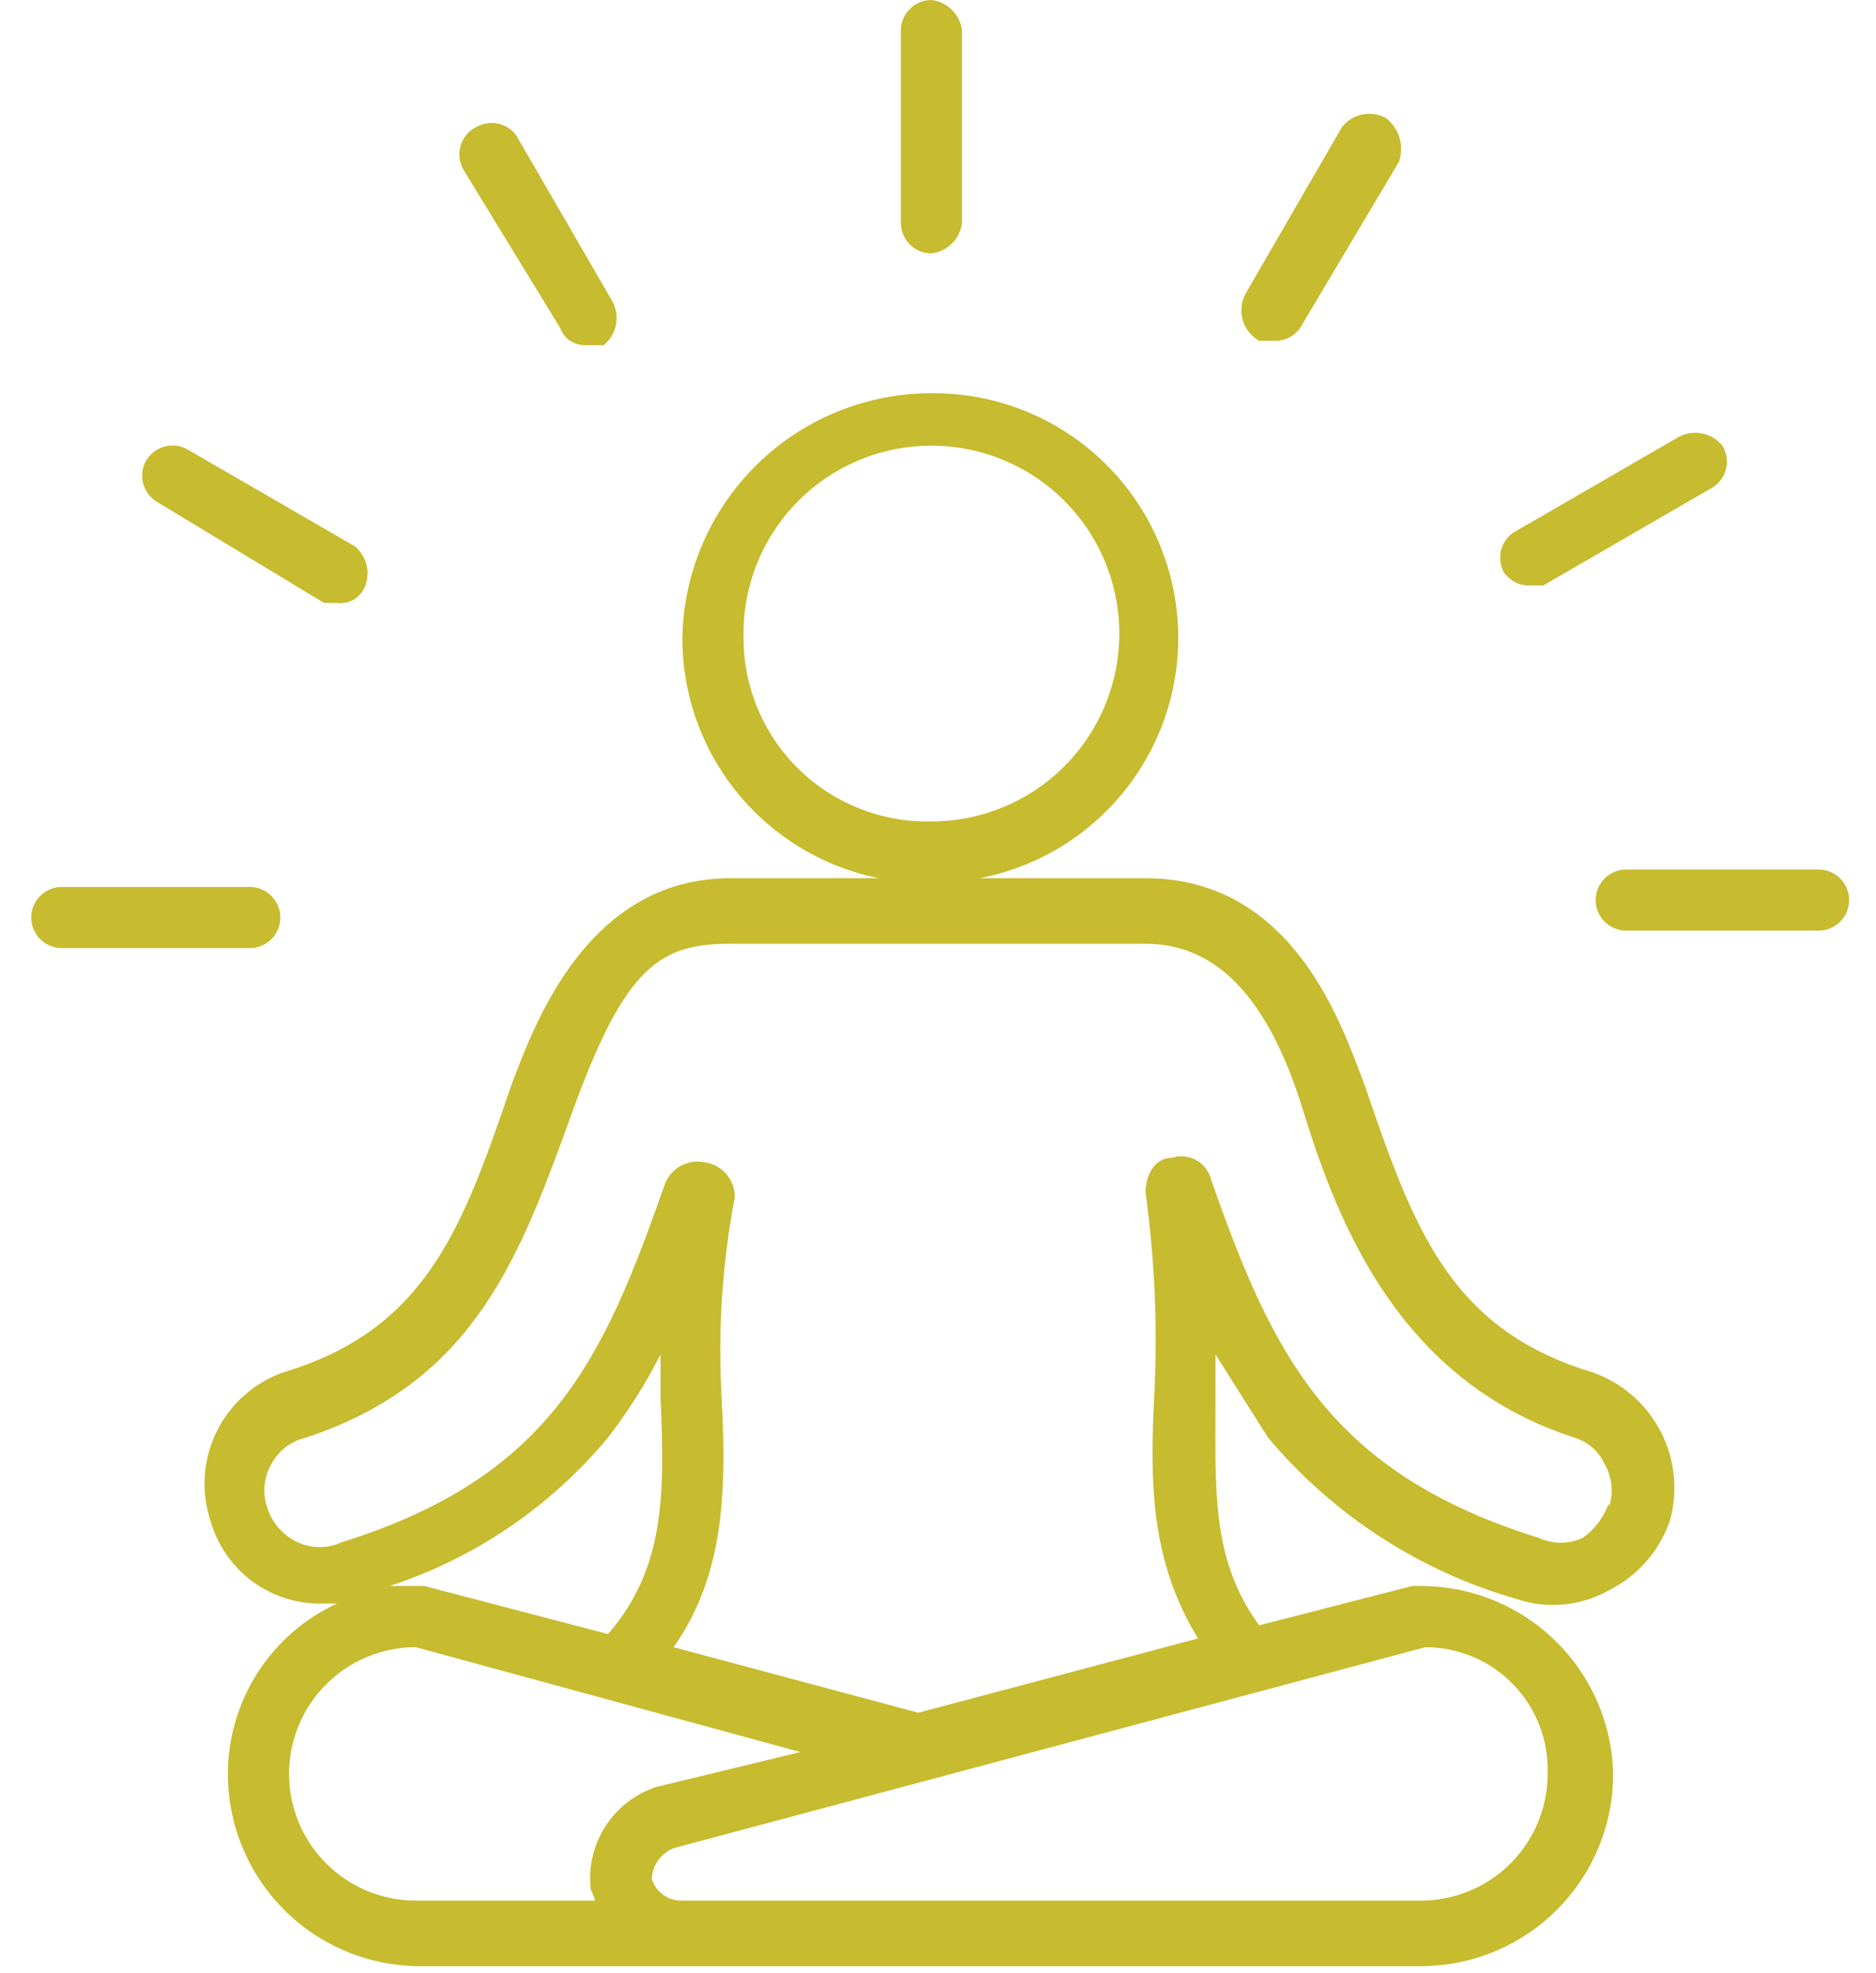 <svg width="58" height="61" viewBox="0 0 58 61" fill="none" xmlns="http://www.w3.org/2000/svg">
<path d="M49.198 42.411C44.74 41.061 43.659 37.819 42.173 33.497C41.497 31.741 40.011 27.149 35.417 27.149H30.284C32.138 26.794 33.793 25.758 34.923 24.246C36.053 22.733 36.577 20.852 36.391 18.974C36.204 17.095 35.322 15.354 33.917 14.092C32.512 12.831 30.686 12.14 28.797 12.156C26.778 12.156 24.84 12.948 23.399 14.363C21.959 15.778 21.132 17.702 21.096 19.72C21.093 21.47 21.698 23.167 22.807 24.522C23.915 25.877 25.459 26.805 27.176 27.149H22.582C18.124 27.149 16.503 31.741 15.827 33.497C14.341 37.819 13.26 41.061 8.802 42.411C7.891 42.719 7.138 43.375 6.708 44.235C6.278 45.095 6.205 46.09 6.505 47.004C6.717 47.764 7.179 48.43 7.816 48.896C8.453 49.362 9.229 49.599 10.018 49.57H10.423C9.416 50.034 8.563 50.777 7.964 51.71C7.366 52.644 7.047 53.729 7.045 54.838C7.045 56.391 7.653 57.882 8.739 58.993C9.824 60.104 11.302 60.745 12.855 60.781H43.929C45.506 60.781 47.018 60.154 48.133 59.04C49.248 57.925 49.874 56.414 49.874 54.838C49.839 53.285 49.197 51.808 48.086 50.722C46.975 49.637 45.483 49.029 43.929 49.03H43.659L38.93 50.245C37.444 48.219 37.579 46.058 37.579 43.222V41.871L39.2 44.437C41.211 46.834 43.893 48.575 46.901 49.435C47.367 49.591 47.86 49.647 48.349 49.6C48.837 49.554 49.311 49.406 49.739 49.165C50.629 48.721 51.308 47.945 51.63 47.004C51.888 46.073 51.78 45.078 51.328 44.224C50.876 43.37 50.114 42.721 49.198 42.411ZM22.988 19.72C22.961 18.566 23.279 17.43 23.901 16.457C24.522 15.485 25.42 14.719 26.479 14.259C27.538 13.798 28.71 13.664 29.846 13.873C30.981 14.081 32.029 14.623 32.855 15.43C33.681 16.237 34.248 17.271 34.483 18.401C34.719 19.531 34.612 20.706 34.176 21.775C33.741 22.844 32.997 23.759 32.039 24.404C31.081 25.048 29.952 25.392 28.797 25.393C28.041 25.411 27.288 25.277 26.584 25C25.88 24.723 25.239 24.308 24.697 23.78C24.156 23.251 23.726 22.62 23.432 21.922C23.139 21.225 22.988 20.476 22.988 19.72ZM18.8 50.516L13.125 49.03H12.044C14.684 48.166 17.026 46.574 18.8 44.437C19.418 43.634 19.961 42.775 20.421 41.871V43.222C20.556 46.193 20.556 48.489 18.8 50.516ZM8.937 54.838C8.937 53.799 9.35 52.803 10.085 52.068C10.819 51.333 11.816 50.921 12.855 50.921L24.744 54.162L20.286 55.243C19.646 55.454 19.096 55.877 18.728 56.441C18.36 57.006 18.195 57.679 18.259 58.349C18.259 58.484 18.394 58.62 18.394 58.755H12.855C11.816 58.755 10.819 58.342 10.085 57.607C9.35 56.873 8.937 55.877 8.937 54.838ZM44.064 50.921C44.573 50.92 45.076 51.023 45.544 51.221C46.012 51.419 46.435 51.71 46.788 52.076C47.141 52.441 47.417 52.874 47.599 53.349C47.781 53.823 47.865 54.33 47.847 54.838C47.847 55.877 47.434 56.873 46.7 57.607C45.965 58.342 44.968 58.755 43.929 58.755H21.096C20.886 58.763 20.679 58.702 20.508 58.579C20.336 58.457 20.211 58.281 20.151 58.079C20.162 57.874 20.231 57.676 20.351 57.508C20.47 57.341 20.635 57.211 20.826 57.134L44.064 50.921ZM49.739 46.463C49.591 46.901 49.307 47.28 48.928 47.544C48.716 47.641 48.486 47.691 48.252 47.691C48.019 47.691 47.789 47.641 47.577 47.544C41.092 45.518 39.336 41.871 37.444 36.468C37.413 36.341 37.357 36.222 37.278 36.118C37.198 36.014 37.098 35.928 36.984 35.864C36.87 35.801 36.744 35.762 36.614 35.749C36.483 35.737 36.352 35.752 36.228 35.793C35.688 35.793 35.417 36.333 35.417 36.874C35.702 38.932 35.792 41.012 35.688 43.087C35.553 45.788 35.553 48.219 37.039 50.651L28.392 52.947L20.826 50.921C22.447 48.624 22.447 45.923 22.312 43.222C22.191 41.142 22.327 39.055 22.718 37.009C22.72 36.744 22.625 36.488 22.45 36.289C22.276 36.09 22.035 35.961 21.772 35.928C21.522 35.88 21.263 35.921 21.041 36.044C20.818 36.168 20.647 36.366 20.556 36.603C18.665 42.006 17.043 45.653 10.558 47.679C10.346 47.776 10.116 47.827 9.883 47.827C9.649 47.827 9.419 47.776 9.207 47.679C8.982 47.576 8.782 47.426 8.619 47.24C8.456 47.054 8.334 46.835 8.261 46.599C8.185 46.377 8.157 46.142 8.181 45.908C8.204 45.675 8.278 45.45 8.396 45.248C8.508 45.043 8.662 44.865 8.848 44.725C9.035 44.585 9.249 44.487 9.477 44.437C14.746 42.681 16.098 38.765 17.719 34.307C19.34 29.85 20.421 29.175 22.582 29.175H35.417C37.579 29.175 39.2 30.796 40.281 34.307C41.362 37.819 43.254 42.681 48.658 44.437C48.865 44.496 49.056 44.599 49.22 44.739C49.383 44.879 49.514 45.052 49.604 45.248C49.722 45.45 49.796 45.675 49.819 45.908C49.843 46.142 49.815 46.377 49.739 46.599V46.463ZM27.852 6.888V0.945C27.852 0.695 27.951 0.454 28.129 0.277C28.306 0.1 28.547 0 28.797 0C29.038 0.029 29.262 0.137 29.434 0.309C29.606 0.48 29.715 0.705 29.743 0.945V6.888C29.715 7.129 29.606 7.354 29.434 7.525C29.262 7.697 29.038 7.805 28.797 7.834C28.673 7.834 28.55 7.809 28.436 7.762C28.321 7.714 28.216 7.645 28.129 7.557C28.041 7.469 27.971 7.365 27.924 7.25C27.876 7.136 27.852 7.013 27.852 6.888ZM14.341 5.268C14.271 5.154 14.227 5.027 14.21 4.895C14.192 4.763 14.203 4.629 14.241 4.502C14.28 4.374 14.345 4.256 14.431 4.155C14.518 4.055 14.626 3.973 14.746 3.917C14.947 3.807 15.181 3.774 15.405 3.824C15.629 3.873 15.827 4.002 15.962 4.187L18.935 9.32C19.054 9.541 19.092 9.797 19.043 10.044C18.993 10.29 18.86 10.512 18.665 10.67H18.124C17.949 10.68 17.775 10.633 17.628 10.536C17.482 10.438 17.372 10.296 17.313 10.13L14.341 5.268ZM4.478 14.317C4.535 14.197 4.616 14.089 4.717 14.002C4.818 13.915 4.936 13.851 5.063 13.812C5.191 13.774 5.325 13.763 5.457 13.78C5.589 13.798 5.716 13.842 5.829 13.912L10.963 16.884C11.159 17.042 11.292 17.264 11.342 17.51C11.391 17.757 11.353 18.013 11.234 18.234C11.154 18.375 11.035 18.488 10.89 18.561C10.746 18.633 10.583 18.66 10.423 18.639H10.018L4.884 15.533C4.676 15.418 4.519 15.229 4.444 15.004C4.369 14.779 4.381 14.534 4.478 14.317ZM7.721 29.31H1.911C1.661 29.31 1.42 29.21 1.243 29.033C1.065 28.856 0.966 28.615 0.966 28.364C0.966 28.114 1.065 27.873 1.243 27.696C1.42 27.518 1.661 27.419 1.911 27.419H7.721C7.972 27.419 8.212 27.518 8.39 27.696C8.567 27.873 8.667 28.114 8.667 28.364C8.667 28.615 8.567 28.856 8.39 29.033C8.212 29.21 7.972 29.31 7.721 29.31ZM38.525 9.05L41.497 3.917C41.656 3.722 41.877 3.588 42.124 3.539C42.371 3.489 42.627 3.528 42.848 3.647C43.048 3.802 43.194 4.015 43.267 4.257C43.34 4.5 43.335 4.758 43.254 4.998L40.281 9.995C40.208 10.15 40.094 10.282 39.951 10.378C39.808 10.473 39.642 10.527 39.471 10.535H38.93C38.805 10.465 38.695 10.371 38.607 10.258C38.519 10.145 38.454 10.016 38.416 9.877C38.379 9.739 38.369 9.595 38.388 9.453C38.406 9.31 38.453 9.173 38.525 9.05ZM46.496 17.694C46.386 17.493 46.353 17.259 46.403 17.035C46.453 16.812 46.582 16.614 46.766 16.478L51.9 13.507C52.122 13.388 52.378 13.35 52.624 13.399C52.871 13.448 53.093 13.582 53.251 13.777C53.321 13.89 53.366 14.017 53.383 14.149C53.4 14.281 53.389 14.415 53.351 14.543C53.313 14.671 53.248 14.789 53.161 14.889C53.074 14.99 52.967 15.071 52.846 15.128L47.712 18.099H47.307C47.148 18.105 46.991 18.071 46.85 18C46.708 17.929 46.587 17.824 46.496 17.694ZM57.169 27.824C57.169 28.075 57.07 28.315 56.892 28.493C56.715 28.67 56.475 28.77 56.224 28.77H50.279C50.028 28.77 49.788 28.67 49.61 28.493C49.433 28.315 49.333 28.075 49.333 27.824C49.333 27.573 49.433 27.333 49.61 27.155C49.788 26.978 50.028 26.879 50.279 26.879H56.224C56.475 26.879 56.715 26.978 56.892 27.155C57.07 27.333 57.169 27.573 57.169 27.824Z" fill="#C7BB2F"/>
</svg>
